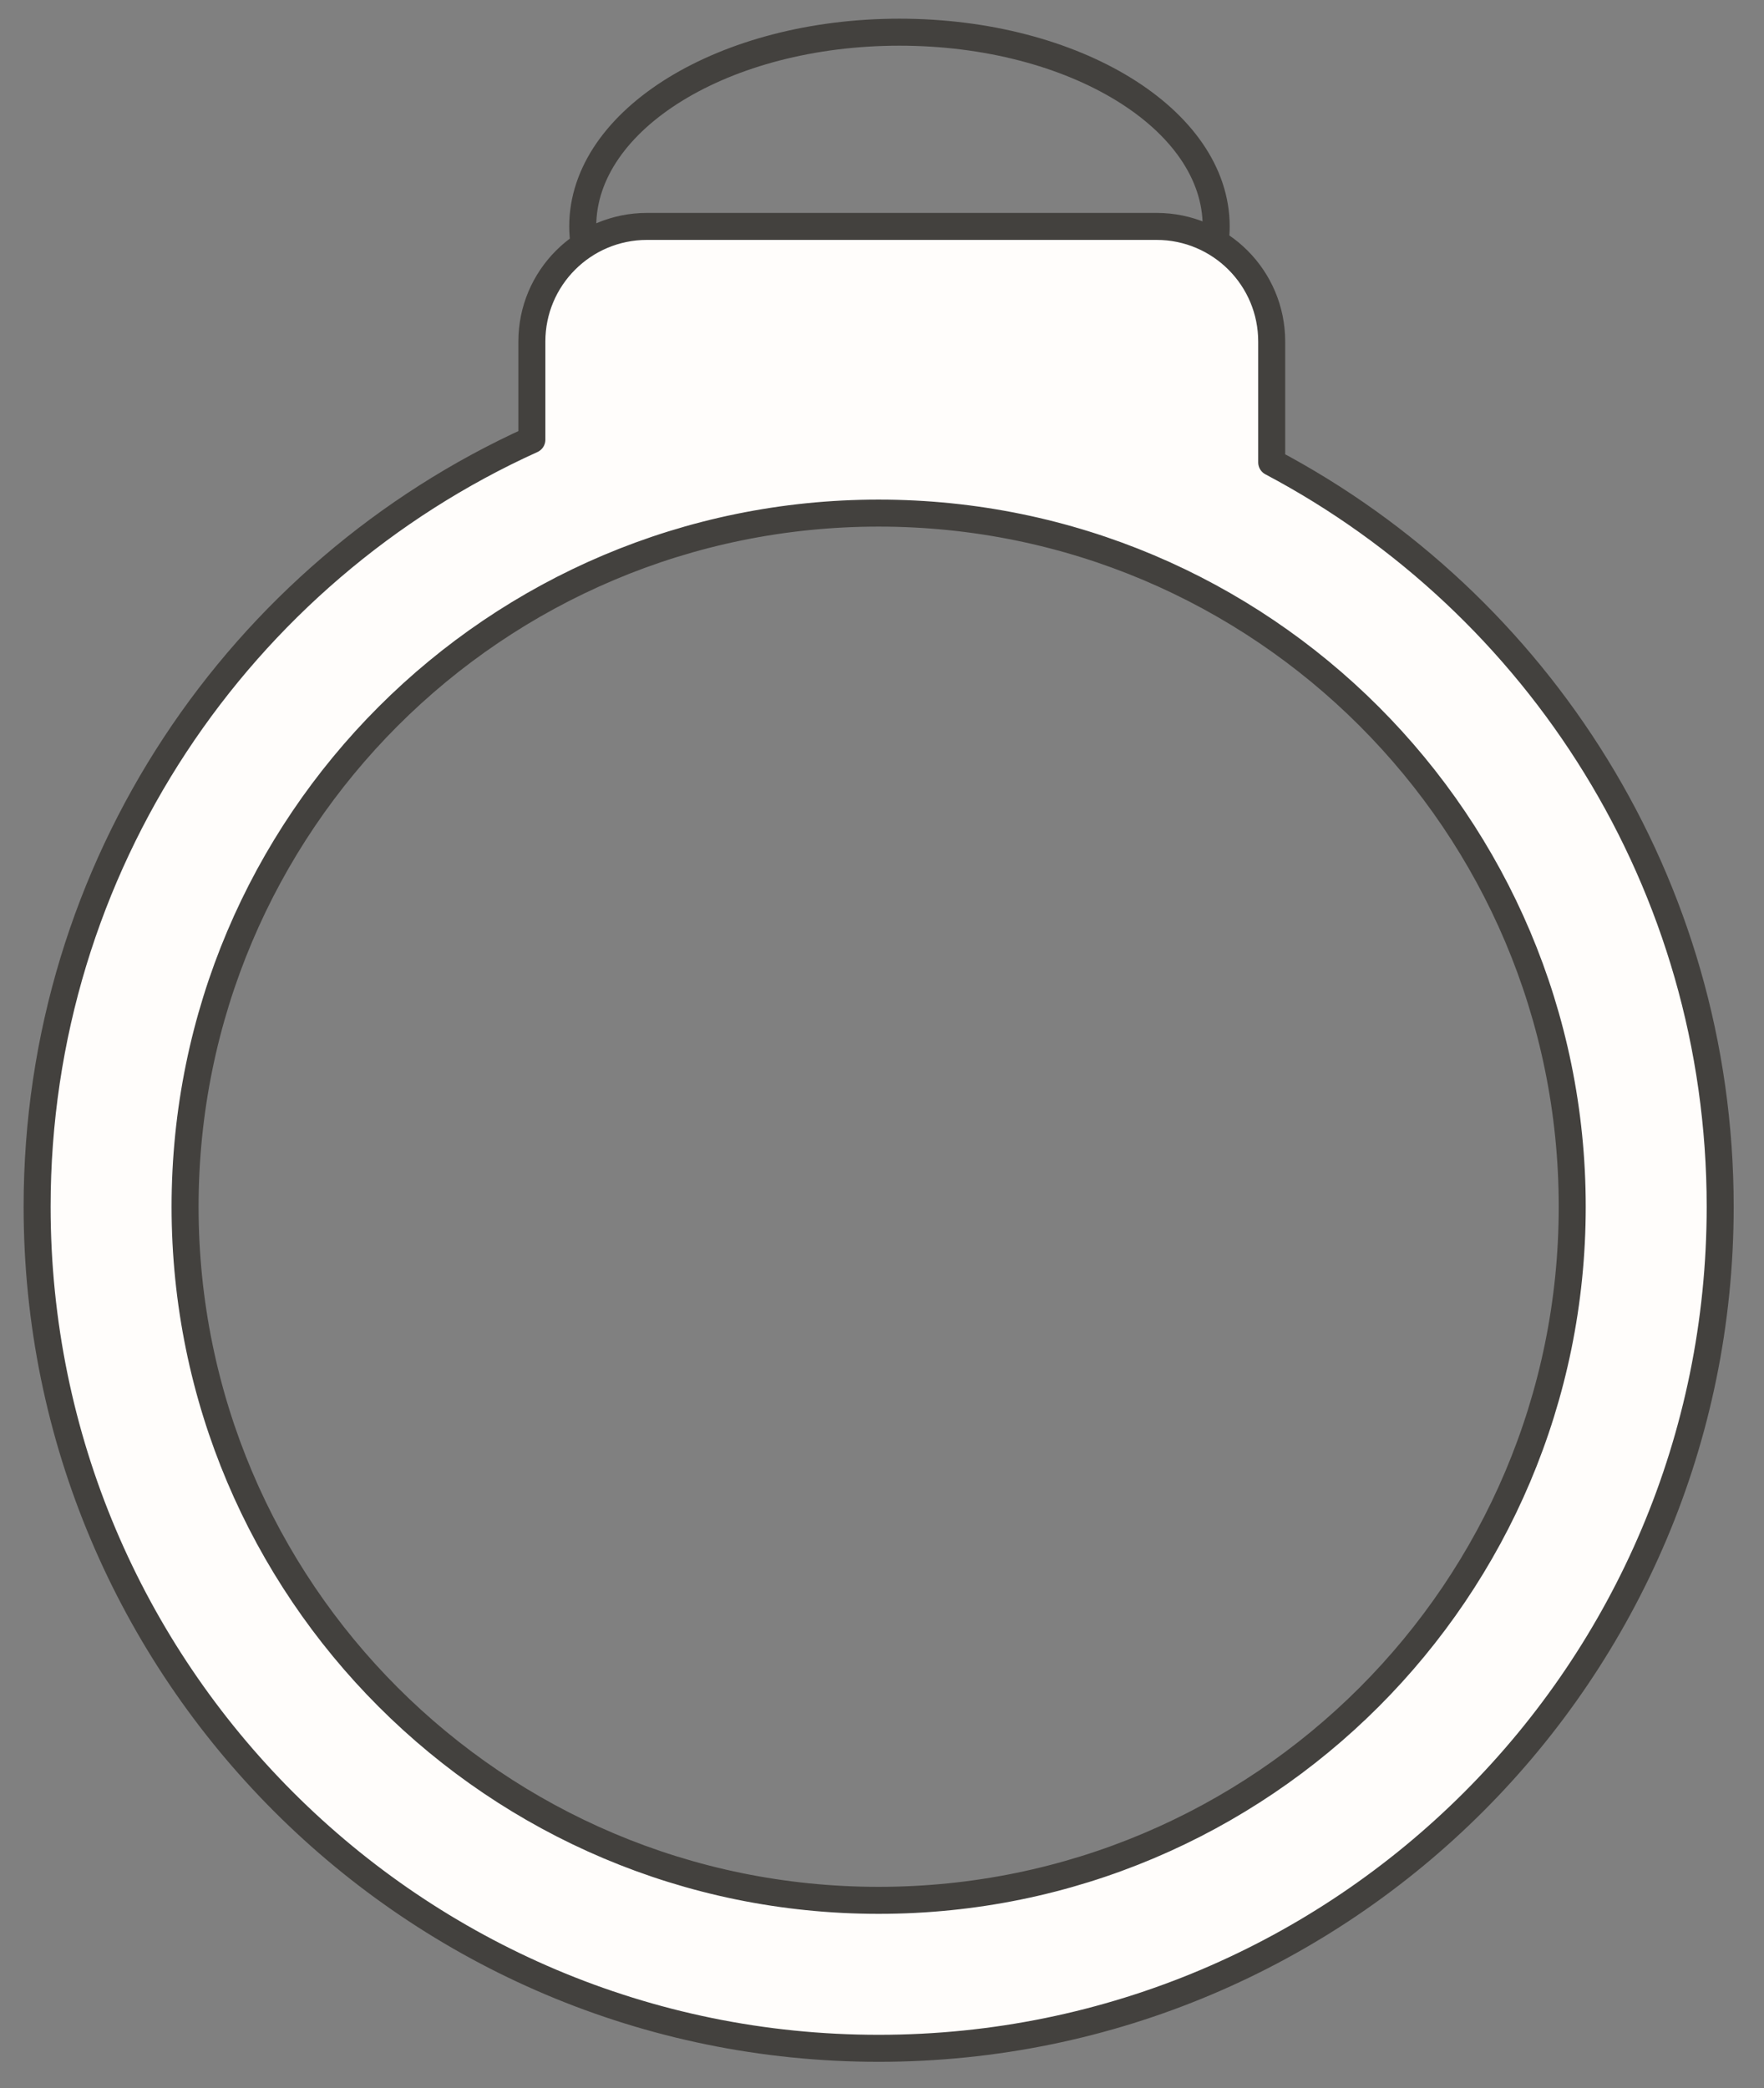 <svg xmlns="http://www.w3.org/2000/svg" fill="none" viewBox="0 0 49 58" height="58" width="49">
<rect x="0" y="0" width="49" height="58" fill="#808080" stroke="none"/>
<path fill="#FFFDFB" d="M16.61 6.412L15.303 7.563L14.661 9.085L14.774 11.147L14.458 12.238L11.838 13.715L7.949 17.027L5.114 20.439L2.437 25.374L1.334 29.837L1 36.178L3.308 44.009L6.335 48.539L12.386 53.834L18.887 56.341L26.468 57L34.516 54.741L41.466 49.782L46.259 42.527L47.812 34.243L47.365 29.089L45.412 22.994L40.559 16.426L36.886 13.715L35.59 12.815L35.202 8.878L34.294 6.951L33.344 6.412H16.61ZM24.41 52.894C35.065 52.894 43.703 44.231 43.703 33.545C43.703 22.859 35.065 14.196 24.41 14.196C13.755 14.196 5.117 22.859 5.117 33.545C5.117 44.231 13.755 52.894 24.41 52.894Z" clip-rule="evenodd" fill-rule="evenodd"></path>
<path stroke-linejoin="round" stroke-linecap="round" stroke-width="0.75" stroke="#43413E" d="M33.753 6.732C33.772 6.586 33.783 6.437 33.783 6.289C33.783 3.31 29.843 0.894 24.985 0.894C20.127 0.894 16.187 3.309 16.187 6.289C16.187 6.463 16.202 6.637 16.228 6.808M35.325 12.843C42.735 16.763 47.783 24.55 47.783 33.518C47.783 46.428 37.317 56.894 24.407 56.894C11.497 56.894 1.031 46.428 1.031 33.518C1.031 24.043 6.669 15.883 14.774 12.214V9.487C14.774 7.72 16.206 6.289 17.972 6.289H32.128C33.894 6.289 35.325 7.72 35.325 9.487V12.843ZM43.673 33.518C43.673 44.158 35.048 52.784 24.407 52.784C13.767 52.784 5.141 44.158 5.141 33.518C5.141 22.878 13.767 14.252 24.407 14.252C35.048 14.252 43.673 22.878 43.673 33.518Z"></path>
</svg>
